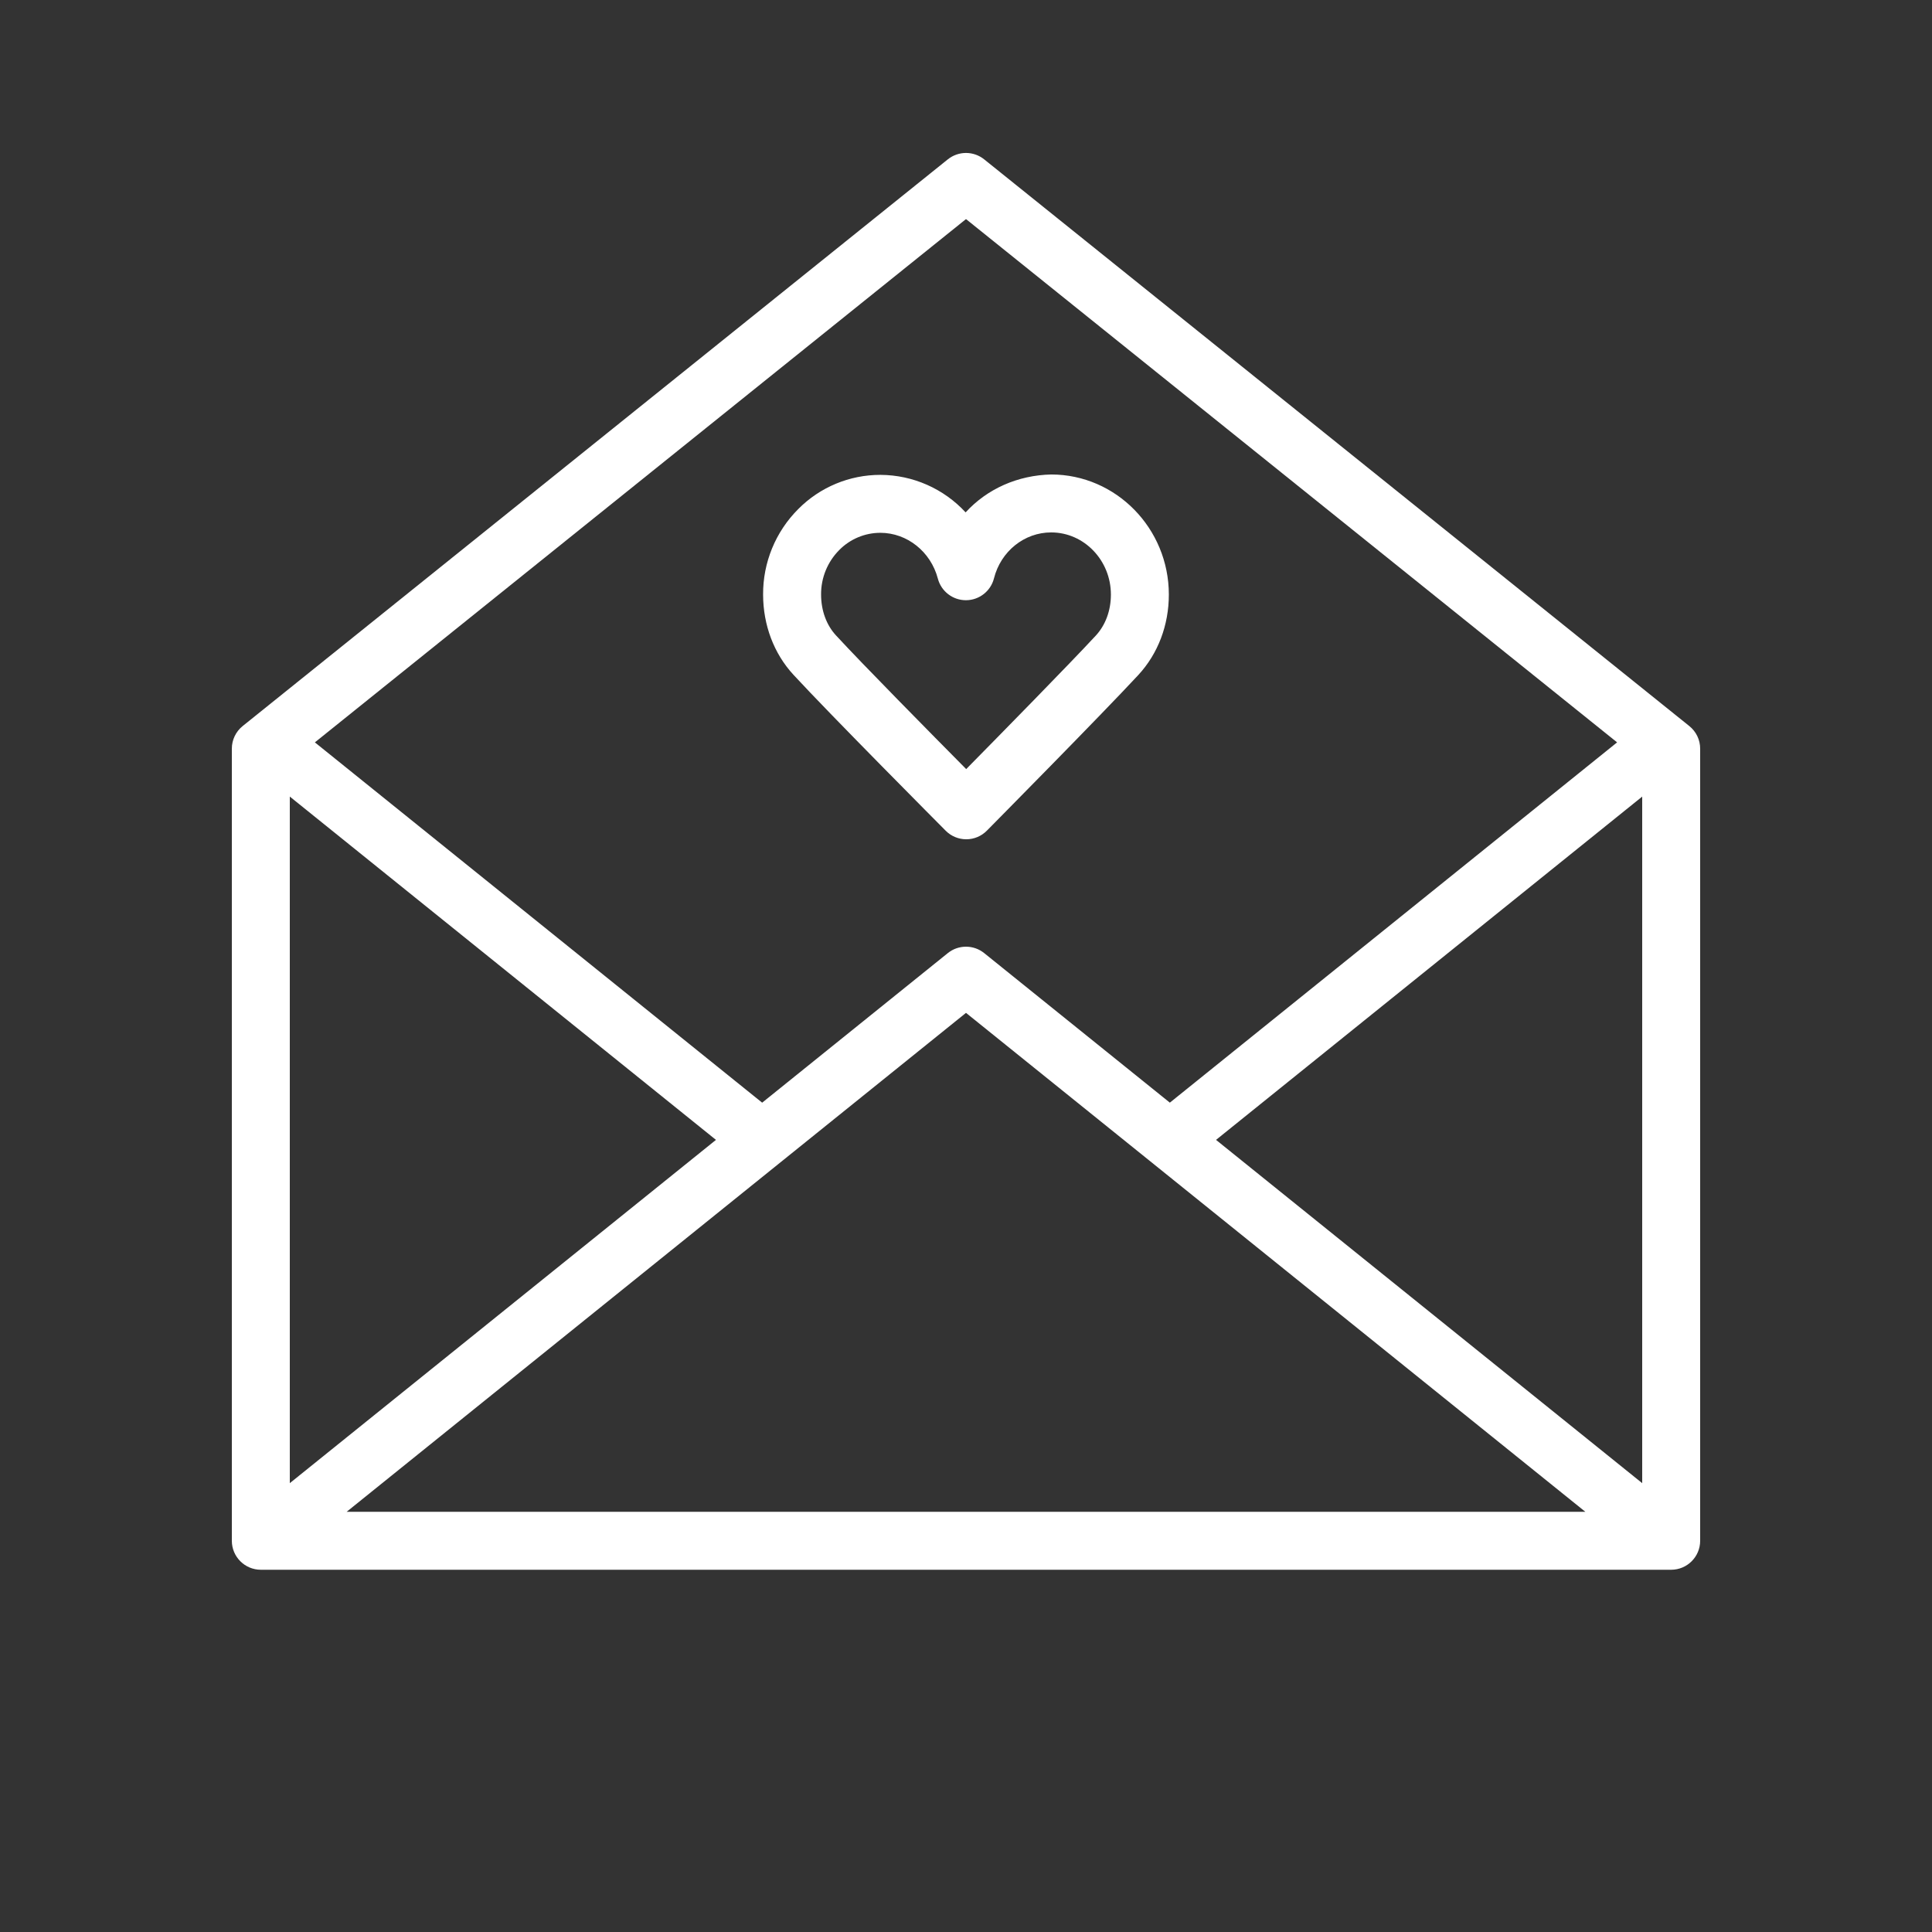 <?xml version="1.0" encoding="UTF-8"?> <svg xmlns="http://www.w3.org/2000/svg" viewBox="0 0 100.00 100.00" data-guides="{&quot;vertical&quot;:[],&quot;horizontal&quot;:[]}"><rect x="0" y="0" width="100.00" height="100.00" fill="#333333" stroke="none"/><path fill="#ffffff" stroke="none" fill-opacity="1" stroke-width="1" stroke-opacity="1" color="rgb(51, 51, 51)" fill-rule="evenodd" id="tSvg1287b07f67e" title="Path 10" d="M87.439 37.581C75.272 27.803 63.106 18.025 50.939 8.247C50.39 7.807 49.609 7.807 49.06 8.247C36.893 18.025 24.727 27.803 12.56 37.581C12.206 37.866 12 38.296 12 38.75C12 52.417 12 66.083 12 79.75C12 80.578 12.672 81.25 13.5 81.25C37.833 81.25 62.167 81.25 86.5 81.25C87.328 81.25 88 80.578 88 79.75C88 66.083 88 52.417 88 38.75C88 38.295 87.794 37.866 87.439 37.581ZM15 41.231C22.353 47.154 29.705 53.077 37.058 59C29.705 64.923 22.353 70.845 15 76.768C15 64.922 15 53.077 15 41.231ZM50 52.426C60.686 61.034 71.371 69.642 82.057 78.25C60.686 78.25 39.314 78.25 17.943 78.25C28.629 69.642 39.314 61.034 50 52.426ZM62.942 59C70.295 53.077 77.647 47.155 85 41.232C85 53.077 85 64.923 85 76.768C77.647 70.845 70.295 64.923 62.942 59ZM50 11.34C61.234 20.368 72.467 29.397 83.701 38.425C75.984 44.641 68.268 50.857 60.551 57.073C57.348 54.493 54.144 51.912 50.941 49.332C50.392 48.89 49.608 48.89 49.059 49.332C45.856 51.913 42.652 54.493 39.449 57.074C31.732 50.858 24.015 44.641 16.298 38.425C27.532 29.397 38.766 20.368 50 11.34Z"></path><path fill="#ffffff" stroke="none" fill-opacity="1" stroke-width="1" stroke-opacity="1" color="rgb(51, 51, 51)" fill-rule="evenodd" id="tSvg18391f6343a" title="Path 11" d="M41.067 34.924C42.968 36.986 48.707 42.754 48.95 42.999C49.231 43.282 49.614 43.441 50.013 43.441C50.014 43.441 50.014 43.441 50.015 43.441C50.415 43.441 50.798 43.28 51.079 42.996C51.32 42.752 57.018 36.989 58.916 34.941C59.939 33.836 60.501 32.354 60.499 30.768C60.495 27.349 57.767 24.564 54.416 24.559C52.682 24.597 51.1 25.298 49.98 26.521C48.844 25.29 47.248 24.587 45.573 24.579C45.571 24.579 45.568 24.579 45.566 24.579C43.971 24.578 42.442 25.214 41.319 26.347C40.143 27.521 39.487 29.118 39.498 30.78C39.501 32.359 40.059 33.831 41.067 34.924ZM43.441 28.468C44.002 27.899 44.767 27.579 45.566 27.578C45.567 27.578 45.568 27.578 45.569 27.578C46.953 27.58 48.176 28.555 48.543 29.948C48.716 30.607 49.313 31.067 49.994 31.067C49.996 31.067 49.999 31.067 50.001 31.067C50.685 31.064 51.28 30.598 51.448 29.935C51.802 28.535 53.019 27.558 54.408 27.558C54.41 27.558 54.411 27.558 54.413 27.558C56.113 27.56 57.498 29.002 57.5 30.77C57.5 30.77 57.5 30.771 57.5 30.771C57.501 31.597 57.223 32.354 56.716 32.901C55.341 34.386 51.797 37.994 50.01 39.808C48.214 37.995 44.647 34.382 43.272 32.89C42.774 32.351 42.5 31.599 42.499 30.775C42.492 29.911 42.831 29.08 43.441 28.468Z"></path><defs></defs></svg> 